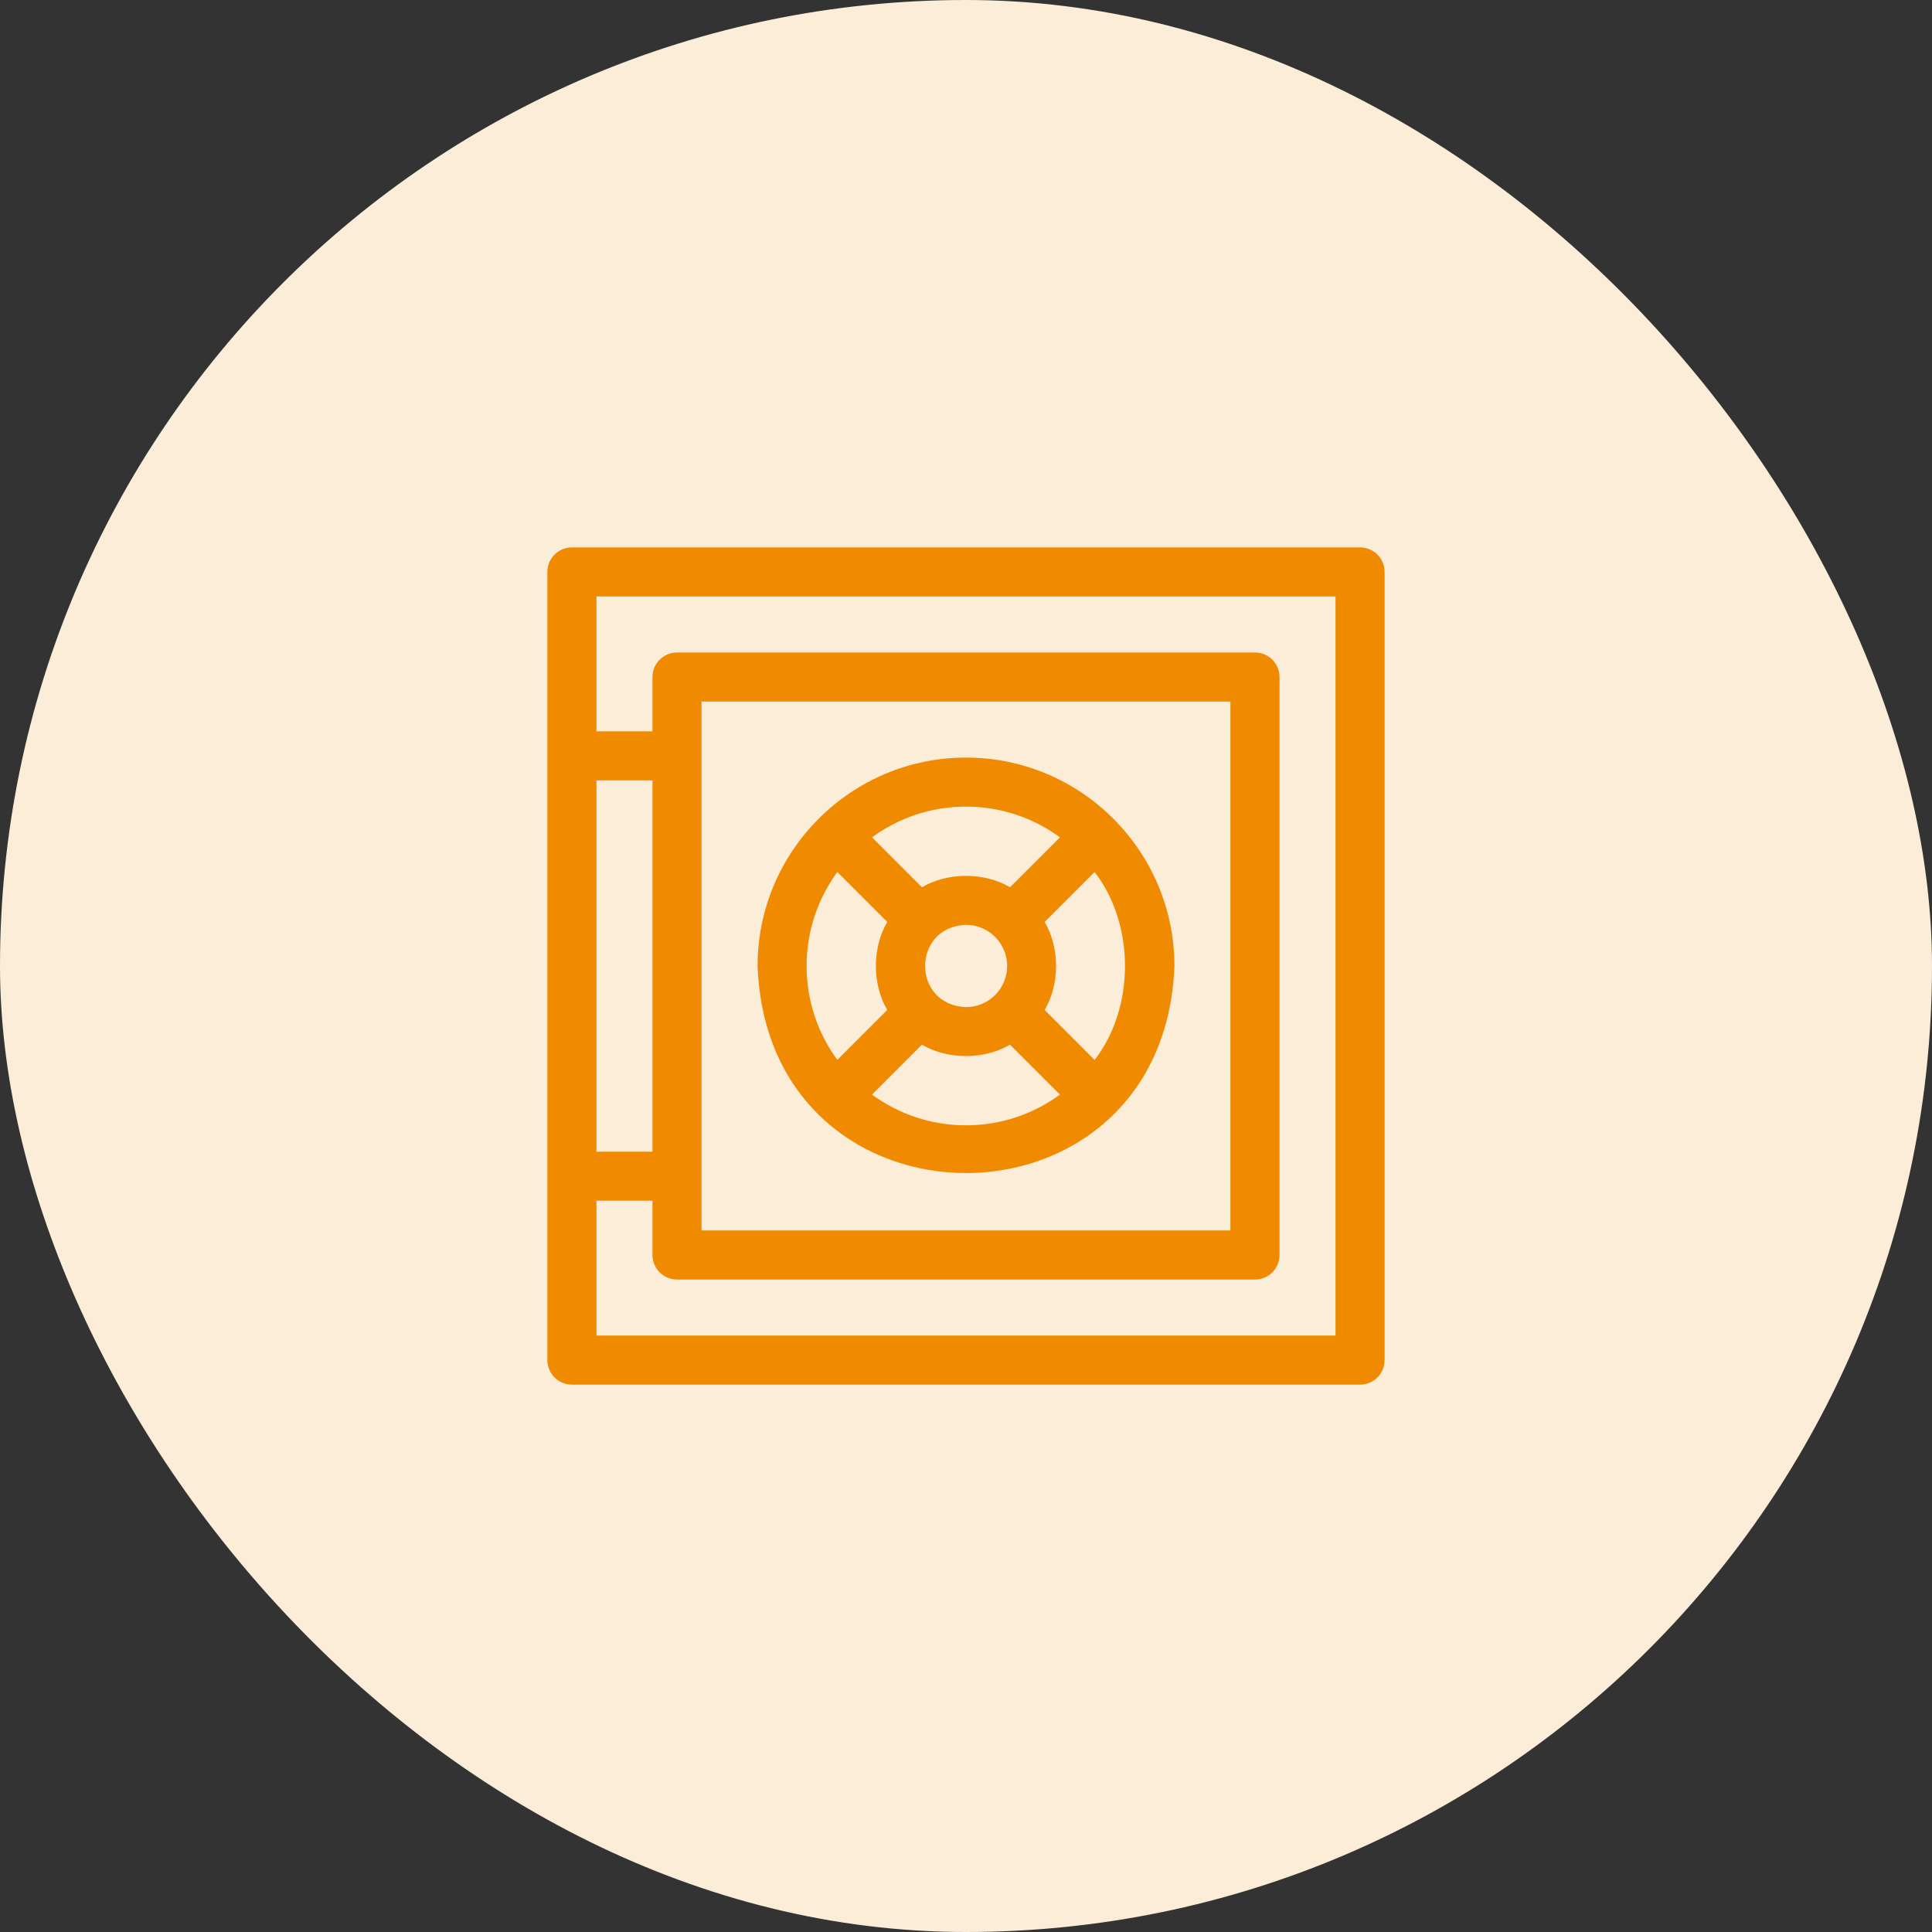 <svg fill="none" height="60" viewBox="0 0 60 60" width="60" xmlns="http://www.w3.org/2000/svg"><rect x="0" y="0" width="60" height="60" fill="#333333" stroke="none"/><rect fill="#fcedd8" height="60" rx="30" width="60"/><g fill="#f08a01"><path d="m42.238 17h-24.477c-.421 0-.762.341-.762.762v24.477c0 .421.341.762.762.762h24.477c.421 0 .762-.341.762-.762v-24.477c0-.421-.341-.762-.762-.762zm-23.715 7.235h1.74v11.531h-1.74zm22.953 17.242h-22.953v-4.188h1.74v1.686c0 .421.341.762.762.762h17.95c.421 0 .762-.341.762-.762v-17.949c0-.421-.341-.762-.762-.762h-17.95c-.421 0-.762.341-.762.762v1.686h-1.74v-4.188h22.953zm-19.69-19.69h16.426v16.426h-16.426z"/><path d="m30 23.527c-3.569 0-6.473 2.904-6.473 6.473.325 8.575 12.622 8.573 12.946-0 0-3.569-2.904-6.473-6.473-6.473zm0 1.523c1.09 0 2.099.355 2.918.954l-1.551 1.551c-.797-.472-1.937-.472-2.734 0l-1.551-1.551c.819-.6 1.828-.954 2.918-.954zm1.278 4.949c0 .705-.573 1.278-1.278 1.278-1.693-.064-1.693-2.492 0-2.556.705 0 1.278.573 1.278 1.278zm-6.228 0c0-1.09.355-2.099.954-2.918l1.551 1.551c-.472.797-.472 1.936 0 2.733l-1.551 1.551c-.6-.819-.954-1.828-.954-2.918zm4.949 4.949c-1.09 0-2.099-.355-2.918-.954l1.551-1.551c.797.472 1.937.472 2.734 0l1.551 1.551c-.819.6-1.828.954-2.918.954zm3.995-2.031-1.551-1.551c.472-.797.472-1.936 0-2.733l1.551-1.551c1.258 1.62 1.258 4.216 0 5.836z"/></g></svg>